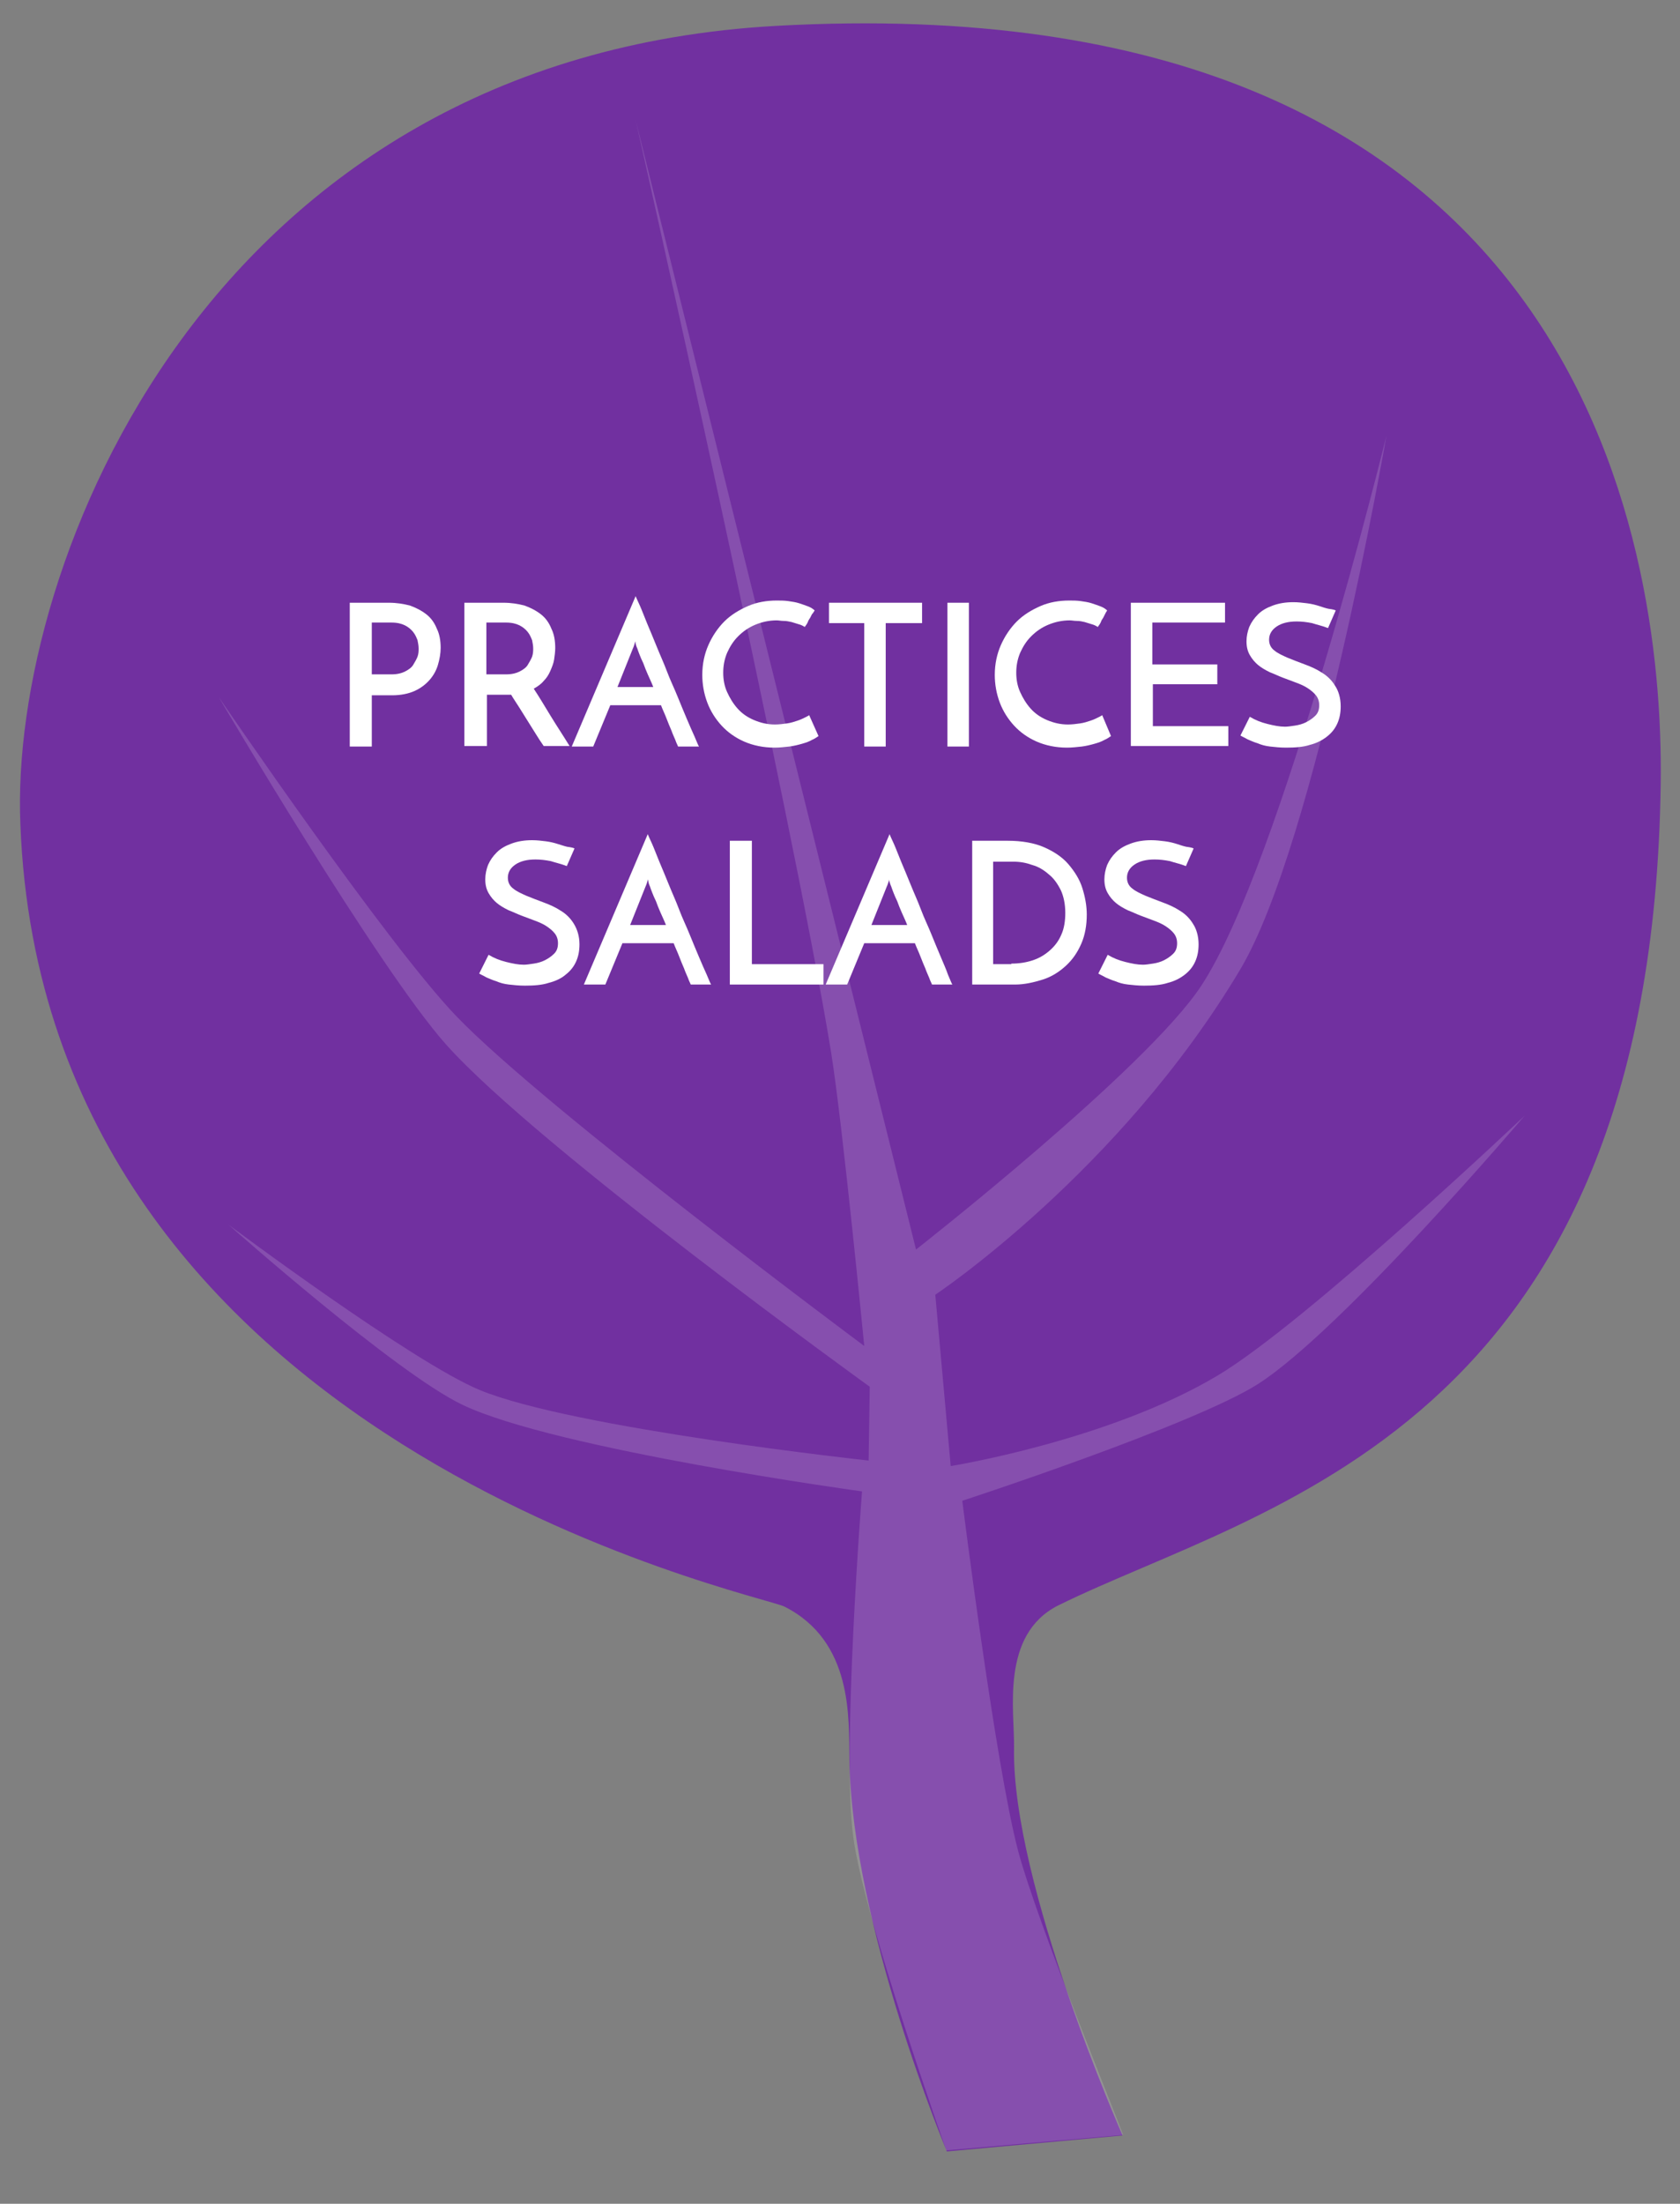 <?xml version="1.0" encoding="utf-8"?>
<!-- Generator: Adobe Illustrator 22.0.1, SVG Export Plug-In . SVG Version: 6.00 Build 0)  -->
<svg version="1.1" xmlns="http://www.w3.org/2000/svg" xmlns:xlink="http://www.w3.org/1999/xlink" x="0px" y="0px"
	 viewBox="0 0 305 400" style="enable-background:new 0 0 305 400;" xml:space="preserve">
<rect x="0" y="0" width="305" height="400" fill="#808080" stroke="none"/>
<style type="text/css">
	.st0{display:none;}
	.st1{display:inline;fill:#DAC0EC;}
	.st2{display:inline;opacity:0.3;fill:#FFFFFF;enable-background:new    ;}
	.st3{display:inline;fill:none;}
	.st4{display:inline;}
	.st5{fill:#7130A0;}
	.st6{opacity:0.15;fill:#FFFFFF;enable-background:new    ;}
	.st7{fill:none;}
	.st8{display:inline;fill:#FFFFFF;}
	.st9{fill:#FFFFFF;}
</style>
<g id="Layer_1" class="st0">
	<path class="st1" d="M184.1,317.2c-0.5,24.6,19.7,70.4,19.7,70.4l-31.9,2.9c0,0-17.2-41.1-17.7-71.1c-0.1-7.5,0.7-21.5-11.8-27.8
		c-4.6-2.3-134.4-29.1-138.7-142c-2-47,34.1-139.1,137.1-144.9c145-8.1,161.3,92.1,160.7,137.5c-1.6,117.7-72.7,131.1-109.4,149.2
		C181.6,296.7,184.2,310.6,184.1,317.2z"/>
	<path class="st2" d="M184.8,335.8c-4.1-15.6-10.1-63.4-10.1-63.4s41.9-13.7,53.7-21.2c15.3-9.8,48.4-48.7,48.4-48.7
		S237,240.2,221,249.7c-19.8,11.8-48.4,16.4-48.4,16.4l-2.8-31.1c0,0,33.5-22.3,55.4-59.1c13.7-23.1,26.5-96.8,26.5-96.8
		s-19,77.6-33.6,99.8c-9.9,15.1-51.8,47.9-51.8,47.9l-50.9-205c0,0,28.6,126.7,35.5,169.3c2.1,13.2,6,53.2,6,53.2
		s-57.7-42.9-74-59.8c-12.7-13.2-43.2-58-43.2-58s28.9,49.2,41.3,63.1c16.7,18.7,76.9,62.1,76.9,62.1l-0.2,13.4
		c0,0-53.6-5.8-70.6-12.8c-12.3-5.1-45.6-30-45.6-30S71.8,249.2,84,255c17,8.1,72.5,15.7,72.5,15.7s-3.7,47.2-1.6,62.7
		c1.9,14.6,16.9,56.9,16.9,56.9l32.1-2.8C204.1,387.6,188.3,349.1,184.8,335.8z"/>
	<rect x="31.3" y="100.2" class="st3" width="242.3" height="167.3"/>
	<g>
		<path class="st4" d="M69.9,139.4v-26.1h4v22.4h13v3.7H69.9z"/>
		<path class="st4" d="M106.7,139.4c-0.1-0.3-0.3-0.6-0.5-1.2c-0.2-0.5-0.5-1.1-0.7-1.7c-0.3-0.7-0.6-1.4-0.9-2.2
			c-0.3-0.8-0.7-1.6-1-2.4h-9.2l-3.1,7.5h-3.9L99,112.1c0.1,0.3,0.4,0.9,0.8,1.8c0.4,0.9,0.8,2,1.3,3.2c0.5,1.2,1.1,2.6,1.7,4.1
			c0.6,1.5,1.3,3,1.9,4.6s1.3,3,1.9,4.5c0.6,1.5,1.2,2.9,1.7,4.1s1,2.3,1.4,3.2c0.4,0.9,0.6,1.5,0.8,1.8H106.7z M95.7,128.6h6.5
			c-0.3-0.8-0.7-1.6-1-2.3c-0.3-0.7-0.6-1.4-0.8-2c-0.3-0.6-0.5-1.1-0.7-1.6c-0.2-0.5-0.3-0.8-0.4-1.1c0,0-0.1-0.2-0.2-0.5
			s-0.1-0.6-0.2-0.8c0,0.2-0.1,0.5-0.2,0.8c-0.1,0.3-0.2,0.5-0.2,0.5L95.7,128.6z"/>
		<path class="st4" d="M112.4,113.3c0.2,0.4,0.4,1.1,0.8,2c0.4,0.9,0.8,2,1.3,3.1c0.5,1.2,1,2.4,1.5,3.7c0.5,1.3,1,2.6,1.5,3.7
			c0.5,1.2,0.9,2.2,1.3,3.1c0.4,0.9,0.7,1.6,0.8,2c0,0,0.1,0.2,0.2,0.5c0.1,0.3,0.2,0.5,0.2,0.8l0.4-1.3c0.2-0.4,0.4-1.1,0.8-2
			c0.4-0.9,0.8-2,1.3-3.1c0.5-1.2,1-2.4,1.5-3.7c0.5-1.3,1.1-2.6,1.5-3.7c0.5-1.2,0.9-2.2,1.3-3.1c0.4-0.9,0.7-1.6,0.8-2h3.9
			c-0.1,0.3-0.4,0.9-0.8,1.8c-0.4,0.9-0.8,1.9-1.4,3.2c-0.5,1.2-1.1,2.6-1.7,4.1c-0.6,1.5-1.3,3-1.9,4.5c-0.7,1.5-1.3,3-1.9,4.5
			c-0.6,1.5-1.2,2.9-1.7,4.1c-0.5,1.2-1,2.3-1.3,3.2c-0.4,0.9-0.6,1.5-0.8,1.8l-11.6-27.3H112.4z"/>
		<path class="st4" d="M149.1,139.4c-0.1-0.3-0.3-0.6-0.5-1.2c-0.2-0.5-0.5-1.1-0.7-1.7c-0.3-0.7-0.6-1.4-0.9-2.2
			c-0.3-0.8-0.7-1.6-1-2.4h-9.2l-3.1,7.5h-3.9l11.6-27.3c0.1,0.3,0.4,0.9,0.8,1.8c0.4,0.9,0.8,2,1.3,3.2c0.5,1.2,1.1,2.6,1.7,4.1
			c0.6,1.5,1.3,3,1.9,4.6s1.3,3,1.9,4.5c0.6,1.5,1.2,2.9,1.7,4.1s1,2.3,1.4,3.2c0.4,0.9,0.6,1.5,0.8,1.8H149.1z M138.1,128.6h6.5
			c-0.3-0.8-0.7-1.6-1-2.3c-0.3-0.7-0.6-1.4-0.8-2c-0.3-0.6-0.5-1.1-0.7-1.6c-0.2-0.5-0.3-0.8-0.4-1.1c0,0-0.1-0.2-0.2-0.5
			s-0.1-0.6-0.2-0.8c0,0.2-0.1,0.5-0.2,0.8c-0.1,0.3-0.2,0.5-0.2,0.5L138.1,128.6z"/>
		<path class="st4" d="M169,113.3v3.7h-6.6v22.4h-3.9v-22.4h-6.4v-3.7H169z"/>
		<path class="st4" d="M187.5,139.4c-0.1-0.3-0.3-0.6-0.5-1.2c-0.2-0.5-0.5-1.1-0.7-1.7c-0.3-0.7-0.6-1.4-0.9-2.2
			c-0.3-0.8-0.7-1.6-1-2.4h-9.2l-3.1,7.5h-3.9l11.6-27.3c0.1,0.3,0.4,0.9,0.8,1.8c0.4,0.9,0.8,2,1.3,3.2s1.1,2.6,1.7,4.1
			c0.6,1.5,1.3,3,1.9,4.6s1.3,3,1.9,4.5c0.6,1.5,1.2,2.9,1.7,4.1s1,2.3,1.4,3.2c0.4,0.9,0.6,1.5,0.8,1.8H187.5z M176.5,128.6h6.5
			c-0.3-0.8-0.7-1.6-1-2.3c-0.3-0.7-0.6-1.4-0.8-2c-0.3-0.6-0.5-1.1-0.7-1.6c-0.2-0.5-0.3-0.8-0.4-1.1c0,0-0.1-0.2-0.2-0.5
			s-0.2-0.6-0.2-0.8c0,0.2-0.1,0.5-0.2,0.8s-0.2,0.5-0.2,0.5L176.5,128.6z"/>
		<path class="st4" d="M201.8,113.3h3.9v26.1h-3.9V113.3z"/>
		<path class="st4" d="M235.1,113.3v27.3c-0.3-0.4-1-1.1-1.9-2.1c-1-1-2.1-2.1-3.3-3.3s-2.6-2.6-4-3.9c-1.4-1.4-2.7-2.7-4-3.9
			c-1.2-1.2-2.3-2.3-3.3-3.3c-0.9-1-1.6-1.7-1.9-2.1l-0.7-0.9l0.1,1.2v17.2h-4v-27.3c0.3,0.3,0.7,0.8,1.3,1.4
			c0.6,0.6,1.3,1.3,2.2,2.2s1.7,1.7,2.7,2.7c1,1,2,1.9,3,2.9c1,1,2,2,3,2.9s1.9,1.8,2.7,2.6c0.8,0.8,1.5,1.5,2.1,2.2
			c0.6,0.6,1,1.1,1.3,1.4l0.7,1l-0.1-1.2v-16.9H235.1z"/>
		<path class="st4" d="M98.3,180.8c-0.3,0.2-0.7,0.5-1.2,0.7c-0.5,0.3-1.1,0.5-1.8,0.7c-0.7,0.2-1.5,0.4-2.3,0.5
			c-0.9,0.1-1.8,0.2-2.7,0.2c-2,0-3.9-0.4-5.5-1.1c-1.6-0.7-3-1.7-4.1-2.9c-1.1-1.2-2-2.6-2.6-4.2c-0.6-1.6-0.9-3.3-0.9-5
			c0-2,0.4-3.8,1.1-5.4s1.7-3.1,2.9-4.3c1.2-1.2,2.7-2.1,4.3-2.8c1.6-0.7,3.4-1,5.2-1c0.7,0,1.4,0,2.1,0.1c0.7,0.1,1.4,0.2,2,0.4
			c0.6,0.2,1.2,0.4,1.7,0.6c0.5,0.2,0.9,0.5,1.1,0.7c-0.2,0.3-0.3,0.5-0.5,0.7c-0.1,0.2-0.2,0.4-0.3,0.6c-0.1,0.2-0.3,0.4-0.4,0.7
			c-0.1,0.3-0.3,0.6-0.6,1c-0.3-0.2-0.7-0.4-1.1-0.5c-0.4-0.1-0.9-0.3-1.3-0.4c-0.5-0.1-0.9-0.2-1.4-0.2c-0.5,0-0.9-0.1-1.3-0.1
			c-1.4,0-2.7,0.3-3.9,0.8c-1.2,0.5-2.2,1.2-3.1,2.1c-0.9,0.9-1.5,1.9-2,3c-0.5,1.2-0.7,2.4-0.7,3.6c0,1.2,0.2,2.4,0.7,3.5
			c0.5,1.1,1.1,2.1,1.9,3c0.8,0.9,1.8,1.6,3,2.1c1.2,0.5,2.4,0.8,3.8,0.8c0.7,0,1.5-0.1,2.2-0.2c0.7-0.1,1.3-0.3,1.9-0.5
			c0.6-0.2,1-0.4,1.4-0.6c0.4-0.2,0.6-0.3,0.7-0.4L98.3,180.8z"/>
		<path class="st4" d="M101.9,156.5h3.9v26.1h-3.9V156.5z"/>
		<path class="st4" d="M110.4,169.6c0-1.8,0.3-3.5,1-5.1c0.7-1.6,1.6-3,2.9-4.3c1.2-1.2,2.6-2.2,4.2-2.9c1.6-0.7,3.3-1.1,5.2-1.1
			c1.8,0,3.5,0.4,5.2,1.1c1.6,0.7,3,1.7,4.2,2.9c1.2,1.2,2.2,2.6,2.9,4.3c0.7,1.6,1.1,3.3,1.1,5.1c0,1.8-0.4,3.6-1.1,5.2
			c-0.7,1.6-1.7,3-2.9,4.2c-1.2,1.2-2.6,2.2-4.2,2.9s-3.3,1-5.2,1c-1.8,0-3.6-0.3-5.2-1s-3-1.7-4.2-2.9s-2.2-2.6-2.9-4.2
			C110.8,173.2,110.4,171.5,110.4,169.6z M114.3,169.6c0,1.3,0.2,2.6,0.7,3.7c0.5,1.2,1.2,2.2,2,3c0.9,0.9,1.9,1.5,3,2.1
			c1.2,0.5,2.4,0.8,3.7,0.8c1.3,0,2.5-0.3,3.7-0.8c1.1-0.5,2.1-1.2,3-2.1c0.9-0.9,1.5-1.9,2-3c0.5-1.2,0.7-2.4,0.7-3.8
			c0-1.3-0.2-2.6-0.7-3.7c-0.5-1.2-1.2-2.2-2-3c-0.9-0.9-1.9-1.5-3-2.1c-1.1-0.5-2.4-0.8-3.7-0.8s-2.5,0.3-3.7,0.8
			c-1.2,0.5-2.2,1.2-3,2.1c-0.9,0.9-1.5,1.9-2,3.1C114.6,167.1,114.3,168.3,114.3,169.6z"/>
		<path class="st4" d="M156.2,156.5v3.7h-6.6v22.4h-3.9v-22.4h-6.4v-3.7H156.2z"/>
		<path class="st4" d="M158.4,169.6c0-1.8,0.3-3.5,1-5.1s1.6-3,2.9-4.3c1.2-1.2,2.6-2.2,4.2-2.9c1.6-0.7,3.3-1.1,5.2-1.1
			c1.8,0,3.5,0.4,5.2,1.1c1.6,0.7,3,1.7,4.2,2.9c1.2,1.2,2.2,2.6,2.9,4.3c0.7,1.6,1.1,3.3,1.1,5.1c0,1.8-0.4,3.6-1.1,5.2
			c-0.7,1.6-1.7,3-2.9,4.2s-2.6,2.2-4.2,2.9c-1.6,0.7-3.3,1-5.2,1c-1.8,0-3.6-0.3-5.2-1s-3-1.7-4.2-2.9c-1.2-1.2-2.2-2.6-2.9-4.2
			C158.8,173.2,158.4,171.5,158.4,169.6z M162.4,169.6c0,1.3,0.2,2.6,0.7,3.7c0.5,1.2,1.2,2.2,2,3c0.9,0.9,1.9,1.5,3,2.1
			c1.2,0.5,2.4,0.8,3.7,0.8s2.5-0.3,3.7-0.8c1.1-0.5,2.1-1.2,3-2.1c0.9-0.9,1.5-1.9,2-3c0.5-1.2,0.7-2.4,0.7-3.8
			c0-1.3-0.2-2.6-0.7-3.7c-0.5-1.2-1.2-2.2-2-3s-1.9-1.5-3-2.1c-1.1-0.5-2.4-0.8-3.7-0.8c-1.3,0-2.5,0.3-3.7,0.8
			c-1.2,0.5-2.2,1.2-3,2.1s-1.5,1.9-2,3.1C162.6,167.1,162.4,168.3,162.4,169.6z"/>
		<path class="st4" d="M189.7,182.6v-26.1h4v22.4h13v3.7H189.7z"/>
		<path class="st4" d="M226.4,182.6c-0.1-0.3-0.3-0.6-0.5-1.2s-0.5-1.1-0.7-1.7c-0.3-0.7-0.6-1.4-0.9-2.2c-0.3-0.8-0.7-1.6-1-2.4
			h-9.2l-3.1,7.5h-3.9l11.6-27.3c0.1,0.3,0.4,0.9,0.8,1.8c0.4,0.9,0.8,2,1.3,3.2c0.5,1.2,1.1,2.6,1.7,4.1c0.6,1.5,1.3,3,1.9,4.6
			c0.7,1.5,1.3,3,1.9,4.5c0.6,1.5,1.2,2.9,1.7,4.1c0.5,1.2,1,2.3,1.4,3.2c0.4,0.9,0.6,1.5,0.8,1.8H226.4z M215.4,171.8h6.5
			c-0.3-0.8-0.7-1.6-1-2.3c-0.3-0.7-0.6-1.4-0.8-2c-0.3-0.6-0.5-1.1-0.7-1.6c-0.2-0.5-0.3-0.8-0.4-1.1c0,0-0.1-0.2-0.2-0.5
			c-0.1-0.3-0.2-0.6-0.2-0.8c0,0.2-0.1,0.5-0.2,0.8c-0.1,0.3-0.2,0.5-0.2,0.5L215.4,171.8z"/>
	</g>
	<g class="st4">
		<path d="M63.5,135.5v-26.1h7.1c1.4,0,2.6,0.2,3.8,0.5c1.1,0.4,2.1,0.9,3,1.6s1.5,1.6,1.9,2.6c0.5,1,0.7,2.2,0.7,3.5
			c0,1-0.2,2.1-0.5,3.1c-0.3,1-0.8,1.9-1.5,2.7c-0.7,0.8-1.6,1.5-2.7,2c-1.1,0.5-2.5,0.8-4.1,0.8h-3.7v9.3H63.5z M67.5,122.4h3.6
			c1,0,1.8-0.2,2.4-0.5c0.6-0.3,1.2-0.7,1.5-1.2s0.6-1,0.8-1.5c0.2-0.6,0.2-1,0.2-1.5c0-0.5-0.1-1-0.2-1.5c-0.2-0.5-0.4-1-0.8-1.5
			c-0.4-0.5-0.9-0.9-1.5-1.2c-0.6-0.3-1.4-0.5-2.4-0.5h-3.6V122.4z"/>
		<path d="M84.3,135.5v-26.1h7.1c1.4,0,2.6,0.2,3.8,0.5c1.1,0.4,2.1,0.9,3,1.6s1.5,1.6,1.9,2.6c0.5,1,0.7,2.2,0.7,3.5
			c0,0.7-0.1,1.4-0.2,2.1s-0.4,1.4-0.7,2.1c-0.3,0.7-0.7,1.3-1.2,1.8c-0.5,0.6-1.1,1-1.8,1.4c1,1.5,2,3.2,3.1,5
			c1.1,1.8,2.3,3.6,3.4,5.4h-4.7c-0.5-0.7-1-1.5-1.5-2.3c-0.5-0.8-1-1.6-1.5-2.4c-0.5-0.8-1-1.6-1.5-2.4c-0.5-0.8-1-1.5-1.4-2.2
			h-0.7h-3.7v9.3H84.3z M88.3,122.4h3.6c1,0,1.8-0.2,2.4-0.5c0.6-0.3,1.2-0.7,1.5-1.2s0.6-1,0.8-1.5c0.2-0.6,0.2-1.1,0.2-1.5
			c0-0.5-0.1-1-0.2-1.5c-0.2-0.5-0.4-1-0.8-1.5c-0.4-0.5-0.9-0.9-1.5-1.2c-0.6-0.3-1.4-0.5-2.4-0.5h-3.6V122.4z"/>
		<path d="M123.1,135.5c-0.1-0.3-0.3-0.6-0.5-1.2c-0.2-0.5-0.5-1.1-0.7-1.7c-0.3-0.7-0.6-1.4-0.9-2.2c-0.3-0.8-0.7-1.6-1-2.4h-9.2
			l-3.1,7.5h-3.9l11.6-27.3c0.1,0.3,0.4,0.9,0.8,1.8c0.4,0.9,0.8,2,1.3,3.2c0.5,1.2,1.1,2.6,1.7,4.1c0.6,1.5,1.3,3,1.9,4.6
			s1.3,3,1.9,4.5c0.6,1.5,1.2,2.9,1.7,4.1s1,2.3,1.4,3.2c0.4,0.9,0.6,1.5,0.8,1.8H123.1z M112.1,124.7h6.5c-0.3-0.8-0.7-1.6-1-2.3
			c-0.3-0.7-0.6-1.4-0.8-2c-0.3-0.6-0.5-1.1-0.7-1.6c-0.2-0.5-0.3-0.8-0.4-1.1c0,0-0.1-0.2-0.2-0.5s-0.1-0.6-0.2-0.8
			c0,0.2-0.1,0.5-0.2,0.8c-0.1,0.3-0.2,0.5-0.2,0.5L112.1,124.7z"/>
		<path d="M148.6,133.6c-0.3,0.2-0.7,0.5-1.2,0.7c-0.5,0.3-1.1,0.5-1.8,0.7c-0.7,0.2-1.5,0.4-2.3,0.5c-0.9,0.1-1.8,0.2-2.7,0.2
			c-2,0-3.9-0.4-5.5-1.1c-1.6-0.7-3-1.7-4.1-2.9c-1.1-1.2-2-2.6-2.6-4.2c-0.6-1.6-0.9-3.3-0.9-5c0-2,0.4-3.8,1.1-5.4
			s1.7-3.1,2.9-4.3c1.2-1.2,2.7-2.1,4.3-2.8c1.6-0.7,3.4-1,5.2-1c0.7,0,1.4,0,2.1,0.1c0.7,0.1,1.4,0.2,2,0.4
			c0.6,0.2,1.2,0.4,1.7,0.6c0.5,0.2,0.9,0.5,1.1,0.7c-0.2,0.3-0.3,0.5-0.5,0.7c-0.1,0.2-0.2,0.4-0.3,0.6c-0.1,0.2-0.3,0.4-0.4,0.7
			c-0.1,0.3-0.3,0.6-0.6,1c-0.3-0.2-0.7-0.4-1.1-0.5c-0.4-0.1-0.9-0.3-1.3-0.4c-0.5-0.1-0.9-0.2-1.4-0.2c-0.5,0-0.9-0.1-1.3-0.1
			c-1.4,0-2.7,0.3-3.9,0.8c-1.2,0.5-2.2,1.2-3.1,2.1c-0.9,0.9-1.5,1.9-2,3c-0.5,1.2-0.7,2.4-0.7,3.6c0,1.2,0.2,2.4,0.7,3.5
			c0.5,1.1,1.1,2.1,1.9,3c0.8,0.9,1.8,1.6,3,2.1c1.2,0.5,2.4,0.8,3.8,0.8c0.7,0,1.5-0.1,2.2-0.2c0.7-0.1,1.3-0.3,1.9-0.5
			c0.6-0.2,1-0.4,1.4-0.6c0.4-0.2,0.6-0.3,0.7-0.4L148.6,133.6z"/>
		<path d="M167.4,109.4v3.7h-6.6v22.4h-3.9v-22.4h-6.4v-3.7H167.4z"/>
		<path d="M172,109.4h3.9v26.1H172V109.4z"/>
		<path d="M201.7,133.6c-0.3,0.2-0.7,0.5-1.2,0.7c-0.5,0.3-1.1,0.5-1.8,0.7s-1.5,0.4-2.3,0.5c-0.9,0.1-1.8,0.2-2.7,0.2
			c-2,0-3.9-0.4-5.5-1.1c-1.6-0.7-3-1.7-4.1-2.9c-1.1-1.2-2-2.6-2.6-4.2c-0.6-1.6-0.9-3.3-0.9-5c0-2,0.4-3.8,1.1-5.4
			s1.7-3.1,2.9-4.3c1.2-1.2,2.7-2.1,4.3-2.8c1.6-0.7,3.4-1,5.2-1c0.7,0,1.4,0,2.1,0.1c0.7,0.1,1.4,0.2,2,0.4s1.2,0.4,1.7,0.6
			c0.5,0.2,0.9,0.5,1.1,0.7c-0.2,0.3-0.3,0.5-0.4,0.7c-0.1,0.2-0.2,0.4-0.3,0.6c-0.1,0.2-0.3,0.4-0.4,0.7c-0.1,0.3-0.3,0.6-0.6,1
			c-0.3-0.2-0.7-0.4-1.1-0.5c-0.4-0.1-0.9-0.3-1.3-0.4s-0.9-0.2-1.4-0.2c-0.5,0-0.9-0.1-1.3-0.1c-1.4,0-2.7,0.3-3.9,0.8
			c-1.2,0.5-2.2,1.2-3.1,2.1c-0.9,0.9-1.5,1.9-2,3c-0.5,1.2-0.7,2.4-0.7,3.6c0,1.2,0.2,2.4,0.7,3.5c0.5,1.1,1.1,2.1,1.9,3
			c0.8,0.9,1.8,1.6,3,2.1c1.2,0.5,2.4,0.8,3.8,0.8c0.7,0,1.5-0.1,2.2-0.2c0.7-0.1,1.3-0.3,1.9-0.5s1-0.4,1.4-0.6s0.6-0.3,0.7-0.4
			L201.7,133.6z"/>
		<path d="M205.3,135.5v-26.1h17.1v3.6h-13.2v7.6H221v3.6h-11.7v7.6H223v3.6H205.3z"/>
		<path d="M242.5,110.8l-1.4,3.2c-1-0.4-2-0.6-2.9-0.9c-1-0.2-1.9-0.3-2.8-0.3c-1.5,0-2.7,0.3-3.6,0.9c-0.9,0.6-1.4,1.4-1.4,2.4
			c0,0.8,0.3,1.5,1,2c0.6,0.5,1.5,0.9,2.4,1.3c1,0.4,2,0.8,3.1,1.2c1.1,0.4,2.2,0.9,3.1,1.5c1,0.6,1.8,1.4,2.4,2.4
			c0.6,0.9,1,2.2,1,3.7c0,1.2-0.2,2.2-0.6,3.1c-0.4,0.9-1,1.7-1.9,2.4s-1.9,1.2-3.1,1.5c-1.2,0.4-2.7,0.5-4.3,0.5
			c-1.1,0-2-0.1-2.9-0.2c-0.9-0.1-1.6-0.3-2.3-0.6c-0.7-0.2-1.3-0.5-1.8-0.7c-0.5-0.3-1-0.5-1.3-0.7l1.7-3.4c1,0.6,2,1,3.2,1.3
			c1.2,0.3,2.2,0.5,3.2,0.5c0.5,0,1.1-0.1,1.8-0.2c0.7-0.1,1.4-0.3,2-0.6c0.6-0.3,1.2-0.7,1.7-1.2s0.7-1.1,0.7-1.9
			c0-0.7-0.2-1.3-0.6-1.8c-0.4-0.5-0.9-0.9-1.5-1.3c-0.6-0.4-1.3-0.7-2.1-1c-0.8-0.3-1.6-0.6-2.4-0.9c-0.8-0.3-1.6-0.7-2.4-1
			c-0.8-0.4-1.5-0.8-2.1-1.3c-0.6-0.5-1.1-1.1-1.5-1.8c-0.4-0.7-0.6-1.5-0.6-2.5c0-0.9,0.2-1.8,0.5-2.6c0.4-0.9,0.9-1.6,1.6-2.3
			c0.7-0.7,1.6-1.2,2.7-1.6c1.1-0.4,2.3-0.6,3.7-0.6c0.9,0,1.7,0.1,2.5,0.2c0.8,0.1,1.6,0.3,2.2,0.5s1.2,0.4,1.7,0.5
			C242,110.6,242.3,110.7,242.5,110.8z"/>
		<path d="M104.3,154l-1.4,3.2c-1-0.4-2-0.6-2.9-0.9c-1-0.2-1.9-0.3-2.8-0.3c-1.5,0-2.7,0.3-3.6,0.9s-1.4,1.4-1.4,2.4
			c0,0.8,0.3,1.5,1,2c0.6,0.5,1.5,0.9,2.4,1.3c1,0.4,2,0.8,3.1,1.2c1.1,0.4,2.2,0.9,3.1,1.5c1,0.6,1.8,1.4,2.4,2.4s1,2.2,1,3.7
			c0,1.2-0.2,2.2-0.6,3.1c-0.4,0.9-1,1.7-1.9,2.4c-0.8,0.7-1.9,1.2-3.1,1.5c-1.2,0.4-2.7,0.5-4.3,0.5c-1.1,0-2-0.1-2.9-0.2
			c-0.9-0.1-1.6-0.3-2.3-0.6c-0.7-0.2-1.3-0.5-1.8-0.7c-0.5-0.3-1-0.5-1.3-0.7l1.7-3.4c1,0.6,2,1,3.2,1.3c1.2,0.3,2.2,0.5,3.2,0.5
			c0.5,0,1.1-0.1,1.8-0.2c0.7-0.1,1.4-0.3,2-0.6s1.2-0.7,1.7-1.2c0.5-0.5,0.7-1.1,0.7-1.9c0-0.7-0.2-1.3-0.6-1.8
			c-0.4-0.5-0.9-0.9-1.5-1.3c-0.6-0.4-1.3-0.7-2.1-1c-0.8-0.3-1.6-0.6-2.4-0.9c-0.8-0.3-1.6-0.7-2.4-1c-0.8-0.4-1.5-0.8-2.1-1.3
			c-0.6-0.5-1.1-1.1-1.5-1.8c-0.4-0.7-0.6-1.5-0.6-2.5c0-0.9,0.2-1.8,0.5-2.6c0.4-0.9,0.9-1.6,1.6-2.3c0.7-0.7,1.6-1.2,2.7-1.6
			c1.1-0.4,2.3-0.6,3.7-0.6c0.9,0,1.7,0.1,2.5,0.2c0.8,0.1,1.6,0.3,2.2,0.5c0.7,0.2,1.2,0.4,1.7,0.5
			C103.8,153.8,104.1,153.9,104.3,154z"/>
		<path d="M125.4,178.7c-0.1-0.3-0.3-0.6-0.5-1.2c-0.2-0.5-0.5-1.1-0.7-1.7c-0.3-0.7-0.6-1.4-0.9-2.2c-0.3-0.8-0.7-1.6-1-2.4H113
			l-3.1,7.5H106l11.6-27.3c0.1,0.3,0.4,0.9,0.8,1.8c0.4,0.9,0.8,2,1.3,3.2c0.5,1.2,1.1,2.6,1.7,4.1c0.6,1.5,1.3,3,1.9,4.6
			s1.3,3,1.9,4.5c0.6,1.5,1.2,2.9,1.7,4.1s1,2.3,1.4,3.2c0.4,0.9,0.6,1.5,0.8,1.8H125.4z M114.4,167.9h6.5c-0.3-0.8-0.7-1.6-1-2.3
			c-0.3-0.7-0.6-1.4-0.8-2c-0.3-0.6-0.5-1.1-0.7-1.6c-0.2-0.5-0.3-0.8-0.4-1.1c0,0-0.1-0.2-0.2-0.5s-0.1-0.6-0.2-0.8
			c0,0.2-0.1,0.5-0.2,0.8c-0.1,0.3-0.2,0.5-0.2,0.5L114.4,167.9z"/>
		<path d="M132.5,178.7v-26.1h4v22.4h13v3.7H132.5z"/>
		<path d="M169.2,178.7c-0.1-0.3-0.3-0.6-0.5-1.2c-0.2-0.5-0.5-1.1-0.7-1.7c-0.3-0.7-0.6-1.4-0.9-2.2s-0.7-1.6-1-2.4h-9.2l-3.1,7.5
			h-3.9l11.6-27.3c0.1,0.3,0.4,0.9,0.8,1.8c0.4,0.9,0.8,2,1.3,3.2c0.5,1.2,1.1,2.6,1.7,4.1c0.6,1.5,1.3,3,1.9,4.6s1.3,3,1.9,4.5
			c0.6,1.5,1.2,2.9,1.7,4.1s1,2.3,1.3,3.2c0.4,0.9,0.6,1.5,0.8,1.8H169.2z M158.2,167.9h6.5c-0.3-0.8-0.7-1.6-1-2.3
			c-0.3-0.7-0.6-1.4-0.8-2c-0.3-0.6-0.5-1.1-0.7-1.6c-0.2-0.5-0.3-0.8-0.4-1.1c0,0-0.1-0.2-0.2-0.5s-0.2-0.6-0.2-0.8
			c0,0.2-0.1,0.5-0.2,0.8s-0.2,0.5-0.2,0.5L158.2,167.9z"/>
		<path d="M176.3,152.6h6.6c2.6,0,4.9,0.4,6.7,1.2c1.8,0.8,3.3,1.8,4.4,3.1c1.1,1.3,2,2.7,2.5,4.3c0.5,1.6,0.8,3.2,0.8,4.8
			c0,1.9-0.3,3.7-1,5.3c-0.7,1.6-1.6,2.9-2.8,4c-1.2,1.1-2.6,2-4.2,2.5s-3.3,0.9-5,0.9h-7.8V152.6z M183.6,174.9
			c1.4,0,2.7-0.2,3.9-0.6c1.2-0.4,2.2-1,3.1-1.8c0.9-0.8,1.6-1.7,2.1-2.9c0.5-1.1,0.7-2.5,0.7-3.9c0-1.6-0.3-3-0.8-4.1
			c-0.6-1.2-1.3-2.2-2.2-2.9c-0.9-0.8-1.9-1.4-3-1.7c-1.1-0.4-2.2-0.6-3.4-0.6h-3.7v18.6H183.6z"/>
		<path d="M216.7,154l-1.4,3.2c-1-0.4-2-0.6-2.9-0.9c-1-0.2-1.9-0.3-2.8-0.3c-1.5,0-2.7,0.3-3.6,0.9c-0.9,0.6-1.4,1.4-1.4,2.4
			c0,0.8,0.3,1.5,1,2c0.6,0.5,1.5,0.9,2.4,1.3c1,0.4,2,0.8,3.1,1.2c1.1,0.4,2.2,0.9,3.1,1.5c1,0.6,1.8,1.4,2.4,2.4
			c0.6,0.9,1,2.2,1,3.7c0,1.2-0.2,2.2-0.6,3.1c-0.4,0.9-1,1.7-1.9,2.4s-1.9,1.2-3.1,1.5c-1.2,0.4-2.7,0.5-4.3,0.5
			c-1.1,0-2-0.1-2.9-0.2c-0.9-0.1-1.6-0.3-2.3-0.6c-0.7-0.2-1.3-0.5-1.8-0.7c-0.5-0.3-1-0.5-1.3-0.7l1.7-3.4c1,0.6,2,1,3.2,1.3
			c1.2,0.3,2.2,0.5,3.2,0.5c0.5,0,1.1-0.1,1.8-0.2c0.7-0.1,1.4-0.3,2-0.6c0.6-0.3,1.2-0.7,1.7-1.2s0.7-1.1,0.7-1.9
			c0-0.7-0.2-1.3-0.6-1.8c-0.4-0.5-0.9-0.9-1.5-1.3c-0.6-0.4-1.3-0.7-2.1-1c-0.8-0.3-1.6-0.6-2.4-0.9c-0.8-0.3-1.6-0.7-2.4-1
			c-0.8-0.4-1.5-0.8-2.1-1.3c-0.6-0.5-1.1-1.1-1.5-1.8c-0.4-0.7-0.6-1.5-0.6-2.5c0-0.9,0.2-1.8,0.5-2.6c0.4-0.9,0.9-1.6,1.6-2.3
			c0.7-0.7,1.6-1.2,2.7-1.6c1.1-0.4,2.3-0.6,3.7-0.6c0.9,0,1.7,0.1,2.5,0.2c0.8,0.1,1.6,0.3,2.2,0.5s1.2,0.4,1.7,0.5
			C216.2,153.8,216.5,153.9,216.7,154z"/>
	</g>
</g>
<g id="Layer_2">
	<path class="st5" d="M184.1,317.2c-0.5,24.6,19.7,70.4,19.7,70.4l-31.9,2.9c0,0-17.2-41.1-17.7-71.1c-0.1-7.5,0.7-21.5-11.8-27.8
		c-4.6-2.3-134.4-29.1-138.7-142c-2-47,34.1-139.1,137.1-144.9c145-8.1,161.3,92.1,160.7,137.5c-1.6,117.7-72.7,131.1-109.4,149.2
		C181.6,296.7,184.2,310.6,184.1,317.2z"/>
	<path class="st6" d="M184.8,335.8c-4.1-15.6-10.1-63.4-10.1-63.4s41.9-13.7,53.7-21.2c15.3-9.8,48.4-48.7,48.4-48.7
		S237,240.2,221,249.7c-19.8,11.8-48.4,16.4-48.4,16.4l-2.8-31.1c0,0,33.5-22.3,55.4-59.1c13.7-23.1,26.5-96.8,26.5-96.8
		s-19,77.6-33.6,99.8c-9.9,15.1-51.8,47.9-51.8,47.9l-50.9-205c0,0,28.6,126.7,35.5,169.3c2.1,13.2,6,53.2,6,53.2
		s-57.7-42.9-74-59.8c-12.7-13.2-43.2-58-43.2-58s28.9,49.2,41.3,63.1c16.7,18.7,76.9,62.1,76.9,62.1l-0.2,13.4
		c0,0-53.6-5.8-70.6-12.8c-12.3-5.1-45.6-30-45.6-30S71.8,249.2,84,255c17,8.1,72.5,15.7,72.5,15.7s-3.7,47.2-1.6,62.7
		c1.9,14.6,16.9,56.9,16.9,56.9l32.1-2.8C204.1,387.6,188.3,349.1,184.8,335.8z"/>
	<rect x="31.3" y="100.2" class="st7" width="242.3" height="167.3"/>
	<g class="st0">
		<path class="st8" d="M69.9,139.4v-26.1h4v22.4h13v3.7H69.9z"/>
		<path class="st8" d="M106.7,139.4c-0.1-0.3-0.3-0.6-0.5-1.2c-0.2-0.5-0.5-1.1-0.7-1.7c-0.3-0.7-0.6-1.4-0.9-2.2
			c-0.3-0.8-0.7-1.6-1-2.4h-9.2l-3.1,7.5h-3.9L99,112.1c0.1,0.3,0.4,0.9,0.8,1.8c0.4,0.9,0.8,2,1.3,3.2c0.5,1.2,1.1,2.6,1.7,4.1
			c0.6,1.5,1.3,3,1.9,4.6s1.3,3,1.9,4.5c0.6,1.5,1.2,2.9,1.7,4.1s1,2.3,1.4,3.2c0.4,0.9,0.6,1.5,0.8,1.8H106.7z M95.7,128.6h6.5
			c-0.3-0.8-0.7-1.6-1-2.3c-0.3-0.7-0.6-1.4-0.8-2c-0.3-0.6-0.5-1.1-0.7-1.6c-0.2-0.5-0.3-0.8-0.4-1.1c0,0-0.1-0.2-0.2-0.5
			s-0.1-0.6-0.2-0.8c0,0.2-0.1,0.5-0.2,0.8c-0.1,0.3-0.2,0.5-0.2,0.5L95.7,128.6z"/>
		<path class="st8" d="M112.4,113.3c0.2,0.4,0.4,1.1,0.8,2c0.4,0.9,0.8,2,1.3,3.1c0.5,1.2,1,2.4,1.5,3.7c0.5,1.3,1,2.6,1.5,3.7
			c0.5,1.2,0.9,2.2,1.3,3.1c0.4,0.9,0.7,1.6,0.8,2c0,0,0.1,0.2,0.2,0.5c0.1,0.3,0.2,0.5,0.2,0.8l0.4-1.3c0.2-0.4,0.4-1.1,0.8-2
			c0.4-0.9,0.8-2,1.3-3.1c0.5-1.2,1-2.4,1.5-3.7c0.5-1.3,1.1-2.6,1.5-3.7c0.5-1.2,0.9-2.2,1.3-3.1c0.4-0.9,0.7-1.6,0.8-2h3.9
			c-0.1,0.3-0.4,0.9-0.8,1.8c-0.4,0.9-0.8,1.9-1.4,3.2c-0.5,1.2-1.1,2.6-1.7,4.1c-0.6,1.5-1.3,3-1.9,4.5c-0.7,1.5-1.3,3-1.9,4.5
			c-0.6,1.5-1.2,2.9-1.7,4.1c-0.5,1.2-1,2.3-1.3,3.2c-0.4,0.9-0.6,1.5-0.8,1.8l-11.6-27.3H112.4z"/>
		<path class="st8" d="M149.1,139.4c-0.1-0.3-0.3-0.6-0.5-1.2c-0.2-0.5-0.5-1.1-0.7-1.7c-0.3-0.7-0.6-1.4-0.9-2.2
			c-0.3-0.8-0.7-1.6-1-2.4h-9.2l-3.1,7.5h-3.9l11.6-27.3c0.1,0.3,0.4,0.9,0.8,1.8c0.4,0.9,0.8,2,1.3,3.2c0.5,1.2,1.1,2.6,1.7,4.1
			c0.6,1.5,1.3,3,1.9,4.6s1.3,3,1.9,4.5c0.6,1.5,1.2,2.9,1.7,4.1s1,2.3,1.4,3.2c0.4,0.9,0.6,1.5,0.8,1.8H149.1z M138.1,128.6h6.5
			c-0.3-0.8-0.7-1.6-1-2.3c-0.3-0.7-0.6-1.4-0.8-2c-0.3-0.6-0.5-1.1-0.7-1.6c-0.2-0.5-0.3-0.8-0.4-1.1c0,0-0.1-0.2-0.2-0.5
			s-0.1-0.6-0.2-0.8c0,0.2-0.1,0.5-0.2,0.8c-0.1,0.3-0.2,0.5-0.2,0.5L138.1,128.6z"/>
		<path class="st8" d="M169,113.3v3.7h-6.6v22.4h-3.9v-22.4h-6.4v-3.7H169z"/>
		<path class="st8" d="M187.5,139.4c-0.1-0.3-0.3-0.6-0.5-1.2c-0.2-0.5-0.5-1.1-0.7-1.7c-0.3-0.7-0.6-1.4-0.9-2.2
			c-0.3-0.8-0.7-1.6-1-2.4h-9.2l-3.1,7.5h-3.9l11.6-27.3c0.1,0.3,0.4,0.9,0.8,1.8c0.4,0.9,0.8,2,1.3,3.2s1.1,2.6,1.7,4.1
			c0.6,1.5,1.3,3,1.9,4.6s1.3,3,1.9,4.5c0.6,1.5,1.2,2.9,1.7,4.1s1,2.3,1.4,3.2c0.4,0.9,0.6,1.5,0.8,1.8H187.5z M176.5,128.6h6.5
			c-0.3-0.8-0.7-1.6-1-2.3c-0.3-0.7-0.6-1.4-0.8-2c-0.3-0.6-0.5-1.1-0.7-1.6c-0.2-0.5-0.3-0.8-0.4-1.1c0,0-0.1-0.2-0.2-0.5
			s-0.2-0.6-0.2-0.8c0,0.2-0.1,0.5-0.2,0.8s-0.2,0.5-0.2,0.5L176.5,128.6z"/>
		<path class="st8" d="M201.8,113.3h3.9v26.1h-3.9V113.3z"/>
		<path class="st8" d="M235.1,113.3v27.3c-0.3-0.4-1-1.1-1.9-2.1c-1-1-2.1-2.1-3.3-3.3s-2.6-2.6-4-3.9c-1.4-1.4-2.7-2.7-4-3.9
			c-1.2-1.2-2.3-2.3-3.3-3.3c-0.9-1-1.6-1.7-1.9-2.1l-0.7-0.9l0.1,1.2v17.2h-4v-27.3c0.3,0.3,0.7,0.8,1.3,1.4
			c0.6,0.6,1.3,1.3,2.2,2.2s1.7,1.7,2.7,2.7c1,1,2,1.9,3,2.9c1,1,2,2,3,2.9s1.9,1.8,2.7,2.6c0.8,0.8,1.5,1.5,2.1,2.2
			c0.6,0.6,1,1.1,1.3,1.4l0.7,1l-0.1-1.2v-16.9H235.1z"/>
		<path class="st8" d="M98.3,180.8c-0.3,0.2-0.7,0.5-1.2,0.7c-0.5,0.3-1.1,0.5-1.8,0.7c-0.7,0.2-1.5,0.4-2.3,0.5
			c-0.9,0.1-1.8,0.2-2.7,0.2c-2,0-3.9-0.4-5.5-1.1c-1.6-0.7-3-1.7-4.1-2.9c-1.1-1.2-2-2.6-2.6-4.2c-0.6-1.6-0.9-3.3-0.9-5
			c0-2,0.4-3.8,1.1-5.4s1.7-3.1,2.9-4.3c1.2-1.2,2.7-2.1,4.3-2.8c1.6-0.7,3.4-1,5.2-1c0.7,0,1.4,0,2.1,0.1c0.7,0.1,1.4,0.2,2,0.4
			c0.6,0.2,1.2,0.4,1.7,0.6c0.5,0.2,0.9,0.5,1.1,0.7c-0.2,0.3-0.3,0.5-0.5,0.7c-0.1,0.2-0.2,0.4-0.3,0.6c-0.1,0.2-0.3,0.4-0.4,0.7
			c-0.1,0.3-0.3,0.6-0.6,1c-0.3-0.2-0.7-0.4-1.1-0.5c-0.4-0.1-0.9-0.3-1.3-0.4c-0.5-0.1-0.9-0.2-1.4-0.2c-0.5,0-0.9-0.1-1.3-0.1
			c-1.4,0-2.7,0.3-3.9,0.8c-1.2,0.5-2.2,1.2-3.1,2.1c-0.9,0.9-1.5,1.9-2,3c-0.5,1.2-0.7,2.4-0.7,3.6c0,1.2,0.2,2.4,0.7,3.5
			c0.5,1.1,1.1,2.1,1.9,3c0.8,0.9,1.8,1.6,3,2.1c1.2,0.5,2.4,0.8,3.8,0.8c0.7,0,1.5-0.1,2.2-0.2c0.7-0.1,1.3-0.3,1.9-0.5
			c0.6-0.2,1-0.4,1.4-0.6c0.4-0.2,0.6-0.3,0.7-0.4L98.3,180.8z"/>
		<path class="st8" d="M101.9,156.5h3.9v26.1h-3.9V156.5z"/>
		<path class="st8" d="M110.4,169.6c0-1.8,0.3-3.5,1-5.1c0.7-1.6,1.6-3,2.9-4.3c1.2-1.2,2.6-2.2,4.2-2.9c1.6-0.7,3.3-1.1,5.2-1.1
			c1.8,0,3.5,0.4,5.2,1.1c1.6,0.7,3,1.7,4.2,2.9c1.2,1.2,2.2,2.6,2.9,4.3c0.7,1.6,1.1,3.3,1.1,5.1c0,1.8-0.4,3.6-1.1,5.2
			c-0.7,1.6-1.7,3-2.9,4.2c-1.2,1.2-2.6,2.2-4.2,2.9s-3.3,1-5.2,1c-1.8,0-3.6-0.3-5.2-1s-3-1.7-4.2-2.9s-2.2-2.6-2.9-4.2
			C110.8,173.2,110.4,171.5,110.4,169.6z M114.3,169.6c0,1.3,0.2,2.6,0.7,3.7c0.5,1.2,1.2,2.2,2,3c0.9,0.9,1.9,1.5,3,2.1
			c1.2,0.5,2.4,0.8,3.7,0.8c1.3,0,2.5-0.3,3.7-0.8c1.1-0.5,2.1-1.2,3-2.1c0.9-0.9,1.5-1.9,2-3c0.5-1.2,0.7-2.4,0.7-3.8
			c0-1.3-0.2-2.6-0.7-3.7c-0.5-1.2-1.2-2.2-2-3c-0.9-0.9-1.9-1.5-3-2.1c-1.1-0.5-2.4-0.8-3.7-0.8s-2.5,0.3-3.7,0.8
			c-1.2,0.5-2.2,1.2-3,2.1c-0.9,0.9-1.5,1.9-2,3.1C114.6,167.1,114.3,168.3,114.3,169.6z"/>
		<path class="st8" d="M156.2,156.5v3.7h-6.6v22.4h-3.9v-22.4h-6.4v-3.7H156.2z"/>
		<path class="st8" d="M158.4,169.6c0-1.8,0.3-3.5,1-5.1s1.6-3,2.9-4.3c1.2-1.2,2.6-2.2,4.2-2.9c1.6-0.7,3.3-1.1,5.2-1.1
			c1.8,0,3.5,0.4,5.2,1.1c1.6,0.7,3,1.7,4.2,2.9c1.2,1.2,2.2,2.6,2.9,4.3c0.7,1.6,1.1,3.3,1.1,5.1c0,1.8-0.4,3.6-1.1,5.2
			c-0.7,1.6-1.7,3-2.9,4.2s-2.6,2.2-4.2,2.9c-1.6,0.7-3.3,1-5.2,1c-1.8,0-3.6-0.3-5.2-1s-3-1.7-4.2-2.9c-1.2-1.2-2.2-2.6-2.9-4.2
			C158.8,173.2,158.4,171.5,158.4,169.6z M162.4,169.6c0,1.3,0.2,2.6,0.7,3.7c0.5,1.2,1.2,2.2,2,3c0.9,0.9,1.9,1.5,3,2.1
			c1.2,0.5,2.4,0.8,3.7,0.8s2.5-0.3,3.7-0.8c1.1-0.5,2.1-1.2,3-2.1c0.9-0.9,1.5-1.9,2-3c0.5-1.2,0.7-2.4,0.7-3.8
			c0-1.3-0.2-2.6-0.7-3.7c-0.5-1.2-1.2-2.2-2-3s-1.9-1.5-3-2.1c-1.1-0.5-2.4-0.8-3.7-0.8c-1.3,0-2.5,0.3-3.7,0.8
			c-1.2,0.5-2.2,1.2-3,2.1s-1.5,1.9-2,3.1C162.6,167.1,162.4,168.3,162.4,169.6z"/>
		<path class="st8" d="M189.7,182.6v-26.1h4v22.4h13v3.7H189.7z"/>
		<path class="st8" d="M226.4,182.6c-0.1-0.3-0.3-0.6-0.5-1.2s-0.5-1.1-0.7-1.7c-0.3-0.7-0.6-1.4-0.9-2.2c-0.3-0.8-0.7-1.6-1-2.4
			h-9.2l-3.1,7.5h-3.9l11.6-27.3c0.1,0.3,0.4,0.9,0.8,1.8c0.4,0.9,0.8,2,1.3,3.2c0.5,1.2,1.1,2.6,1.7,4.1c0.6,1.5,1.3,3,1.9,4.6
			c0.7,1.5,1.3,3,1.9,4.5c0.6,1.5,1.2,2.9,1.7,4.1c0.5,1.2,1,2.3,1.4,3.2c0.4,0.9,0.6,1.5,0.8,1.8H226.4z M215.4,171.8h6.5
			c-0.3-0.8-0.7-1.6-1-2.3c-0.3-0.7-0.6-1.4-0.8-2c-0.3-0.6-0.5-1.1-0.7-1.6c-0.2-0.5-0.3-0.8-0.4-1.1c0,0-0.1-0.2-0.2-0.5
			c-0.1-0.3-0.2-0.6-0.2-0.8c0,0.2-0.1,0.5-0.2,0.8c-0.1,0.3-0.2,0.5-0.2,0.5L215.4,171.8z"/>
	</g>
	<g>
		<path class="st9" d="M63.5,135.5v-26.1h7.1c1.4,0,2.6,0.2,3.8,0.5c1.1,0.4,2.1,0.9,3,1.6s1.5,1.6,1.9,2.6c0.5,1,0.7,2.2,0.7,3.5
			c0,1-0.2,2.1-0.5,3.1c-0.3,1-0.8,1.9-1.5,2.7c-0.7,0.8-1.6,1.5-2.7,2c-1.1,0.5-2.5,0.8-4.1,0.8h-3.7v9.3H63.5z M67.5,122.4h3.6
			c1,0,1.8-0.2,2.4-0.5c0.6-0.3,1.2-0.7,1.5-1.2s0.6-1,0.8-1.5c0.2-0.6,0.2-1,0.2-1.5c0-0.5-0.1-1-0.2-1.5c-0.2-0.5-0.4-1-0.8-1.5
			c-0.4-0.5-0.9-0.9-1.5-1.2c-0.6-0.3-1.4-0.5-2.4-0.5h-3.6V122.4z"/>
		<path class="st9" d="M84.3,135.5v-26.1h7.1c1.4,0,2.6,0.2,3.8,0.5c1.1,0.4,2.1,0.9,3,1.6s1.5,1.6,1.9,2.6c0.5,1,0.7,2.2,0.7,3.5
			c0,0.7-0.1,1.4-0.2,2.1s-0.4,1.4-0.7,2.1c-0.3,0.7-0.7,1.3-1.2,1.8c-0.5,0.6-1.1,1-1.8,1.4c1,1.5,2,3.2,3.1,5
			c1.1,1.8,2.3,3.6,3.4,5.4h-4.7c-0.5-0.7-1-1.5-1.5-2.3c-0.5-0.8-1-1.6-1.5-2.4c-0.5-0.8-1-1.6-1.5-2.4c-0.5-0.8-1-1.5-1.4-2.2
			h-0.7h-3.7v9.3H84.3z M88.3,122.4h3.6c1,0,1.8-0.2,2.4-0.5c0.6-0.3,1.2-0.7,1.5-1.2s0.6-1,0.8-1.5c0.2-0.6,0.2-1.1,0.2-1.5
			c0-0.5-0.1-1-0.2-1.5c-0.2-0.5-0.4-1-0.8-1.5c-0.4-0.5-0.9-0.9-1.5-1.2c-0.6-0.3-1.4-0.5-2.4-0.5h-3.6V122.4z"/>
		<path class="st9" d="M123.1,135.5c-0.1-0.3-0.3-0.6-0.5-1.2c-0.2-0.5-0.5-1.1-0.7-1.7c-0.3-0.7-0.6-1.4-0.9-2.2
			c-0.3-0.8-0.7-1.6-1-2.4h-9.2l-3.1,7.5h-3.9l11.6-27.3c0.1,0.3,0.4,0.9,0.8,1.8c0.4,0.9,0.8,2,1.3,3.2c0.5,1.2,1.1,2.6,1.7,4.1
			c0.6,1.5,1.3,3,1.9,4.6s1.3,3,1.9,4.5c0.6,1.5,1.2,2.9,1.7,4.1s1,2.3,1.4,3.2c0.4,0.9,0.6,1.5,0.8,1.8H123.1z M112.1,124.7h6.5
			c-0.3-0.8-0.7-1.6-1-2.3c-0.3-0.7-0.6-1.4-0.8-2c-0.3-0.6-0.5-1.1-0.7-1.6c-0.2-0.5-0.3-0.8-0.4-1.1c0,0-0.1-0.2-0.2-0.5
			s-0.1-0.6-0.2-0.8c0,0.2-0.1,0.5-0.2,0.8c-0.1,0.3-0.2,0.5-0.2,0.5L112.1,124.7z"/>
		<path class="st9" d="M148.6,133.6c-0.3,0.2-0.7,0.5-1.2,0.7c-0.5,0.3-1.1,0.5-1.8,0.7c-0.7,0.2-1.5,0.4-2.3,0.5
			c-0.9,0.1-1.8,0.2-2.7,0.2c-2,0-3.9-0.4-5.5-1.1c-1.6-0.7-3-1.7-4.1-2.9c-1.1-1.2-2-2.6-2.6-4.2c-0.6-1.6-0.9-3.3-0.9-5
			c0-2,0.4-3.8,1.1-5.4s1.7-3.1,2.9-4.3c1.2-1.2,2.7-2.1,4.3-2.8c1.6-0.7,3.4-1,5.2-1c0.7,0,1.4,0,2.1,0.1c0.7,0.1,1.4,0.2,2,0.4
			c0.6,0.2,1.2,0.4,1.7,0.6c0.5,0.2,0.9,0.5,1.1,0.7c-0.2,0.3-0.3,0.5-0.5,0.7c-0.1,0.2-0.2,0.4-0.3,0.6c-0.1,0.2-0.3,0.4-0.4,0.7
			c-0.1,0.3-0.3,0.6-0.6,1c-0.3-0.2-0.7-0.4-1.1-0.5c-0.4-0.1-0.9-0.3-1.3-0.4c-0.5-0.1-0.9-0.2-1.4-0.2c-0.5,0-0.9-0.1-1.3-0.1
			c-1.4,0-2.7,0.3-3.9,0.8c-1.2,0.5-2.2,1.2-3.1,2.1c-0.9,0.9-1.5,1.9-2,3c-0.5,1.2-0.7,2.4-0.7,3.6c0,1.2,0.2,2.4,0.7,3.5
			c0.5,1.1,1.1,2.1,1.9,3c0.8,0.9,1.8,1.6,3,2.1c1.2,0.5,2.4,0.8,3.8,0.8c0.7,0,1.5-0.1,2.2-0.2c0.7-0.1,1.3-0.3,1.9-0.5
			c0.6-0.2,1-0.4,1.4-0.6c0.4-0.2,0.6-0.3,0.7-0.4L148.6,133.6z"/>
		<path class="st9" d="M167.4,109.4v3.7h-6.6v22.4h-3.9v-22.4h-6.4v-3.7H167.4z"/>
		<path class="st9" d="M172,109.4h3.9v26.1H172V109.4z"/>
		<path class="st9" d="M201.7,133.6c-0.3,0.2-0.7,0.5-1.2,0.7c-0.5,0.3-1.1,0.5-1.8,0.7s-1.5,0.4-2.3,0.5c-0.9,0.1-1.8,0.2-2.7,0.2
			c-2,0-3.9-0.4-5.5-1.1c-1.6-0.7-3-1.7-4.1-2.9c-1.1-1.2-2-2.6-2.6-4.2c-0.6-1.6-0.9-3.3-0.9-5c0-2,0.4-3.8,1.1-5.4
			s1.7-3.1,2.9-4.3c1.2-1.2,2.7-2.1,4.3-2.8c1.6-0.7,3.4-1,5.2-1c0.7,0,1.4,0,2.1,0.1c0.7,0.1,1.4,0.2,2,0.4s1.2,0.4,1.7,0.6
			c0.5,0.2,0.9,0.5,1.1,0.7c-0.2,0.3-0.3,0.5-0.4,0.7c-0.1,0.2-0.2,0.4-0.3,0.6c-0.1,0.2-0.3,0.4-0.4,0.7c-0.1,0.3-0.3,0.6-0.6,1
			c-0.3-0.2-0.7-0.4-1.1-0.5c-0.4-0.1-0.9-0.3-1.3-0.4s-0.9-0.2-1.4-0.2c-0.5,0-0.9-0.1-1.3-0.1c-1.4,0-2.7,0.3-3.9,0.8
			c-1.2,0.5-2.2,1.2-3.1,2.1c-0.9,0.9-1.5,1.9-2,3c-0.5,1.2-0.7,2.4-0.7,3.6c0,1.2,0.2,2.4,0.7,3.5c0.5,1.1,1.1,2.1,1.9,3
			c0.8,0.9,1.8,1.6,3,2.1c1.2,0.5,2.4,0.8,3.8,0.8c0.7,0,1.5-0.1,2.2-0.2c0.7-0.1,1.3-0.3,1.9-0.5s1-0.4,1.4-0.6s0.6-0.3,0.7-0.4
			L201.7,133.6z"/>
		<path class="st9" d="M205.3,135.5v-26.1h17.1v3.6h-13.2v7.6H221v3.6h-11.7v7.6H223v3.6H205.3z"/>
		<path class="st9" d="M242.5,110.8l-1.4,3.2c-1-0.4-2-0.6-2.9-0.9c-1-0.2-1.9-0.3-2.8-0.3c-1.5,0-2.7,0.3-3.6,0.9
			c-0.9,0.6-1.4,1.4-1.4,2.4c0,0.8,0.3,1.5,1,2c0.6,0.5,1.5,0.9,2.4,1.3c1,0.4,2,0.8,3.1,1.2c1.1,0.4,2.2,0.9,3.1,1.5
			c1,0.6,1.8,1.4,2.4,2.4c0.6,0.9,1,2.2,1,3.7c0,1.2-0.2,2.2-0.6,3.1c-0.4,0.9-1,1.7-1.9,2.4s-1.9,1.2-3.1,1.5
			c-1.2,0.4-2.7,0.5-4.3,0.5c-1.1,0-2-0.1-2.9-0.2c-0.9-0.1-1.6-0.3-2.3-0.6c-0.7-0.2-1.3-0.5-1.8-0.7c-0.5-0.3-1-0.5-1.3-0.7
			l1.7-3.4c1,0.6,2,1,3.2,1.3c1.2,0.3,2.2,0.5,3.2,0.5c0.5,0,1.1-0.1,1.8-0.2c0.7-0.1,1.4-0.3,2-0.6c0.6-0.3,1.2-0.7,1.7-1.2
			s0.7-1.1,0.7-1.9c0-0.7-0.2-1.3-0.6-1.8c-0.4-0.5-0.9-0.9-1.5-1.3c-0.6-0.4-1.3-0.7-2.1-1c-0.8-0.3-1.6-0.6-2.4-0.9
			c-0.8-0.3-1.6-0.7-2.4-1c-0.8-0.4-1.5-0.8-2.1-1.3c-0.6-0.5-1.1-1.1-1.5-1.8c-0.4-0.7-0.6-1.5-0.6-2.5c0-0.9,0.2-1.8,0.5-2.6
			c0.4-0.9,0.9-1.6,1.6-2.3c0.7-0.7,1.6-1.2,2.7-1.6c1.1-0.4,2.3-0.6,3.7-0.6c0.9,0,1.7,0.1,2.5,0.2c0.8,0.1,1.6,0.3,2.2,0.5
			s1.2,0.4,1.7,0.5C242,110.6,242.3,110.7,242.5,110.8z"/>
		<path class="st9" d="M104.3,154l-1.4,3.2c-1-0.4-2-0.6-2.9-0.9c-1-0.2-1.9-0.3-2.8-0.3c-1.5,0-2.7,0.3-3.6,0.9s-1.4,1.4-1.4,2.4
			c0,0.8,0.3,1.5,1,2c0.6,0.5,1.5,0.9,2.4,1.3c1,0.4,2,0.8,3.1,1.2c1.1,0.4,2.2,0.9,3.1,1.5c1,0.6,1.8,1.4,2.4,2.4s1,2.2,1,3.7
			c0,1.2-0.2,2.2-0.6,3.1c-0.4,0.9-1,1.7-1.9,2.4c-0.8,0.7-1.9,1.2-3.1,1.5c-1.2,0.4-2.7,0.5-4.3,0.5c-1.1,0-2-0.1-2.9-0.2
			c-0.9-0.1-1.6-0.3-2.3-0.6c-0.7-0.2-1.3-0.5-1.8-0.7c-0.5-0.3-1-0.5-1.3-0.7l1.7-3.4c1,0.6,2,1,3.2,1.3c1.2,0.3,2.2,0.5,3.2,0.5
			c0.5,0,1.1-0.1,1.8-0.2c0.7-0.1,1.4-0.3,2-0.6s1.2-0.7,1.7-1.2c0.5-0.5,0.7-1.1,0.7-1.9c0-0.7-0.2-1.3-0.6-1.8
			c-0.4-0.5-0.9-0.9-1.5-1.3c-0.6-0.4-1.3-0.7-2.1-1c-0.8-0.3-1.6-0.6-2.4-0.9c-0.8-0.3-1.6-0.7-2.4-1c-0.8-0.4-1.5-0.8-2.1-1.3
			c-0.6-0.5-1.1-1.1-1.5-1.8c-0.4-0.7-0.6-1.5-0.6-2.5c0-0.9,0.2-1.8,0.5-2.6c0.4-0.9,0.9-1.6,1.6-2.3c0.7-0.7,1.6-1.2,2.7-1.6
			c1.1-0.4,2.3-0.6,3.7-0.6c0.9,0,1.7,0.1,2.5,0.2c0.8,0.1,1.6,0.3,2.2,0.5c0.7,0.2,1.2,0.4,1.7,0.5
			C103.8,153.8,104.1,153.9,104.3,154z"/>
		<path class="st9" d="M125.4,178.7c-0.1-0.3-0.3-0.6-0.5-1.2c-0.2-0.5-0.5-1.1-0.7-1.7c-0.3-0.7-0.6-1.4-0.9-2.2
			c-0.3-0.8-0.7-1.6-1-2.4H113l-3.1,7.5H106l11.6-27.3c0.1,0.3,0.4,0.9,0.8,1.8c0.4,0.9,0.8,2,1.3,3.2c0.5,1.2,1.1,2.6,1.7,4.1
			c0.6,1.5,1.3,3,1.9,4.6s1.3,3,1.9,4.5c0.6,1.5,1.2,2.9,1.7,4.1s1,2.3,1.4,3.2c0.4,0.9,0.6,1.5,0.8,1.8H125.4z M114.4,167.9h6.5
			c-0.3-0.8-0.7-1.6-1-2.3c-0.3-0.7-0.6-1.4-0.8-2c-0.3-0.6-0.5-1.1-0.7-1.6c-0.2-0.5-0.3-0.8-0.4-1.1c0,0-0.1-0.2-0.2-0.5
			s-0.1-0.6-0.2-0.8c0,0.2-0.1,0.5-0.2,0.8c-0.1,0.3-0.2,0.5-0.2,0.5L114.4,167.9z"/>
		<path class="st9" d="M132.5,178.7v-26.1h4v22.4h13v3.7H132.5z"/>
		<path class="st9" d="M169.2,178.7c-0.1-0.3-0.3-0.6-0.5-1.2c-0.2-0.5-0.5-1.1-0.7-1.7c-0.3-0.7-0.6-1.4-0.9-2.2s-0.7-1.6-1-2.4
			h-9.2l-3.1,7.5h-3.9l11.6-27.3c0.1,0.3,0.4,0.9,0.8,1.8c0.4,0.9,0.8,2,1.3,3.2c0.5,1.2,1.1,2.6,1.7,4.1c0.6,1.5,1.3,3,1.9,4.6
			s1.3,3,1.9,4.5c0.6,1.5,1.2,2.9,1.7,4.1s1,2.3,1.3,3.2c0.4,0.9,0.6,1.5,0.8,1.8H169.2z M158.2,167.9h6.5c-0.3-0.8-0.7-1.6-1-2.3
			c-0.3-0.7-0.6-1.4-0.8-2c-0.3-0.6-0.5-1.1-0.7-1.6c-0.2-0.5-0.3-0.8-0.4-1.1c0,0-0.1-0.2-0.2-0.5s-0.2-0.6-0.2-0.8
			c0,0.2-0.1,0.5-0.2,0.8s-0.2,0.5-0.2,0.5L158.2,167.9z"/>
		<path class="st9" d="M176.3,152.6h6.6c2.6,0,4.9,0.4,6.7,1.2c1.8,0.8,3.3,1.8,4.4,3.1c1.1,1.3,2,2.7,2.5,4.3
			c0.5,1.6,0.8,3.2,0.8,4.8c0,1.9-0.3,3.7-1,5.3c-0.7,1.6-1.6,2.9-2.8,4c-1.2,1.1-2.6,2-4.2,2.5s-3.3,0.9-5,0.9h-7.8V152.6z
			 M183.6,174.9c1.4,0,2.7-0.2,3.9-0.6c1.2-0.4,2.2-1,3.1-1.8c0.9-0.8,1.6-1.7,2.1-2.9c0.5-1.1,0.7-2.5,0.7-3.9c0-1.6-0.3-3-0.8-4.1
			c-0.6-1.2-1.3-2.2-2.2-2.9c-0.9-0.8-1.9-1.4-3-1.7c-1.1-0.4-2.2-0.6-3.4-0.6h-3.7v18.6H183.6z"/>
		<path class="st9" d="M216.7,154l-1.4,3.2c-1-0.4-2-0.6-2.9-0.9c-1-0.2-1.9-0.3-2.8-0.3c-1.5,0-2.7,0.3-3.6,0.9
			c-0.9,0.6-1.4,1.4-1.4,2.4c0,0.8,0.3,1.5,1,2c0.6,0.5,1.5,0.9,2.4,1.3c1,0.4,2,0.8,3.1,1.2c1.1,0.4,2.2,0.9,3.1,1.5
			c1,0.6,1.8,1.4,2.4,2.4c0.6,0.9,1,2.2,1,3.7c0,1.2-0.2,2.2-0.6,3.1c-0.4,0.9-1,1.7-1.9,2.4s-1.9,1.2-3.1,1.5
			c-1.2,0.4-2.7,0.5-4.3,0.5c-1.1,0-2-0.1-2.9-0.2c-0.9-0.1-1.6-0.3-2.3-0.6c-0.7-0.2-1.3-0.5-1.8-0.7c-0.5-0.3-1-0.5-1.3-0.7
			l1.7-3.4c1,0.6,2,1,3.2,1.3c1.2,0.3,2.2,0.5,3.2,0.5c0.5,0,1.1-0.1,1.8-0.2c0.7-0.1,1.4-0.3,2-0.6c0.6-0.3,1.2-0.7,1.7-1.2
			s0.7-1.1,0.7-1.9c0-0.7-0.2-1.3-0.6-1.8c-0.4-0.5-0.9-0.9-1.5-1.3c-0.6-0.4-1.3-0.7-2.1-1c-0.8-0.3-1.6-0.6-2.4-0.9
			c-0.8-0.3-1.6-0.7-2.4-1c-0.8-0.4-1.5-0.8-2.1-1.3c-0.6-0.5-1.1-1.1-1.5-1.8c-0.4-0.7-0.6-1.5-0.6-2.5c0-0.9,0.2-1.8,0.5-2.6
			c0.4-0.9,0.9-1.6,1.6-2.3c0.7-0.7,1.6-1.2,2.7-1.6c1.1-0.4,2.3-0.6,3.7-0.6c0.9,0,1.7,0.1,2.5,0.2c0.8,0.1,1.6,0.3,2.2,0.5
			s1.2,0.4,1.7,0.5C216.2,153.8,216.5,153.9,216.7,154z"/>
	</g>
</g>
</svg>
